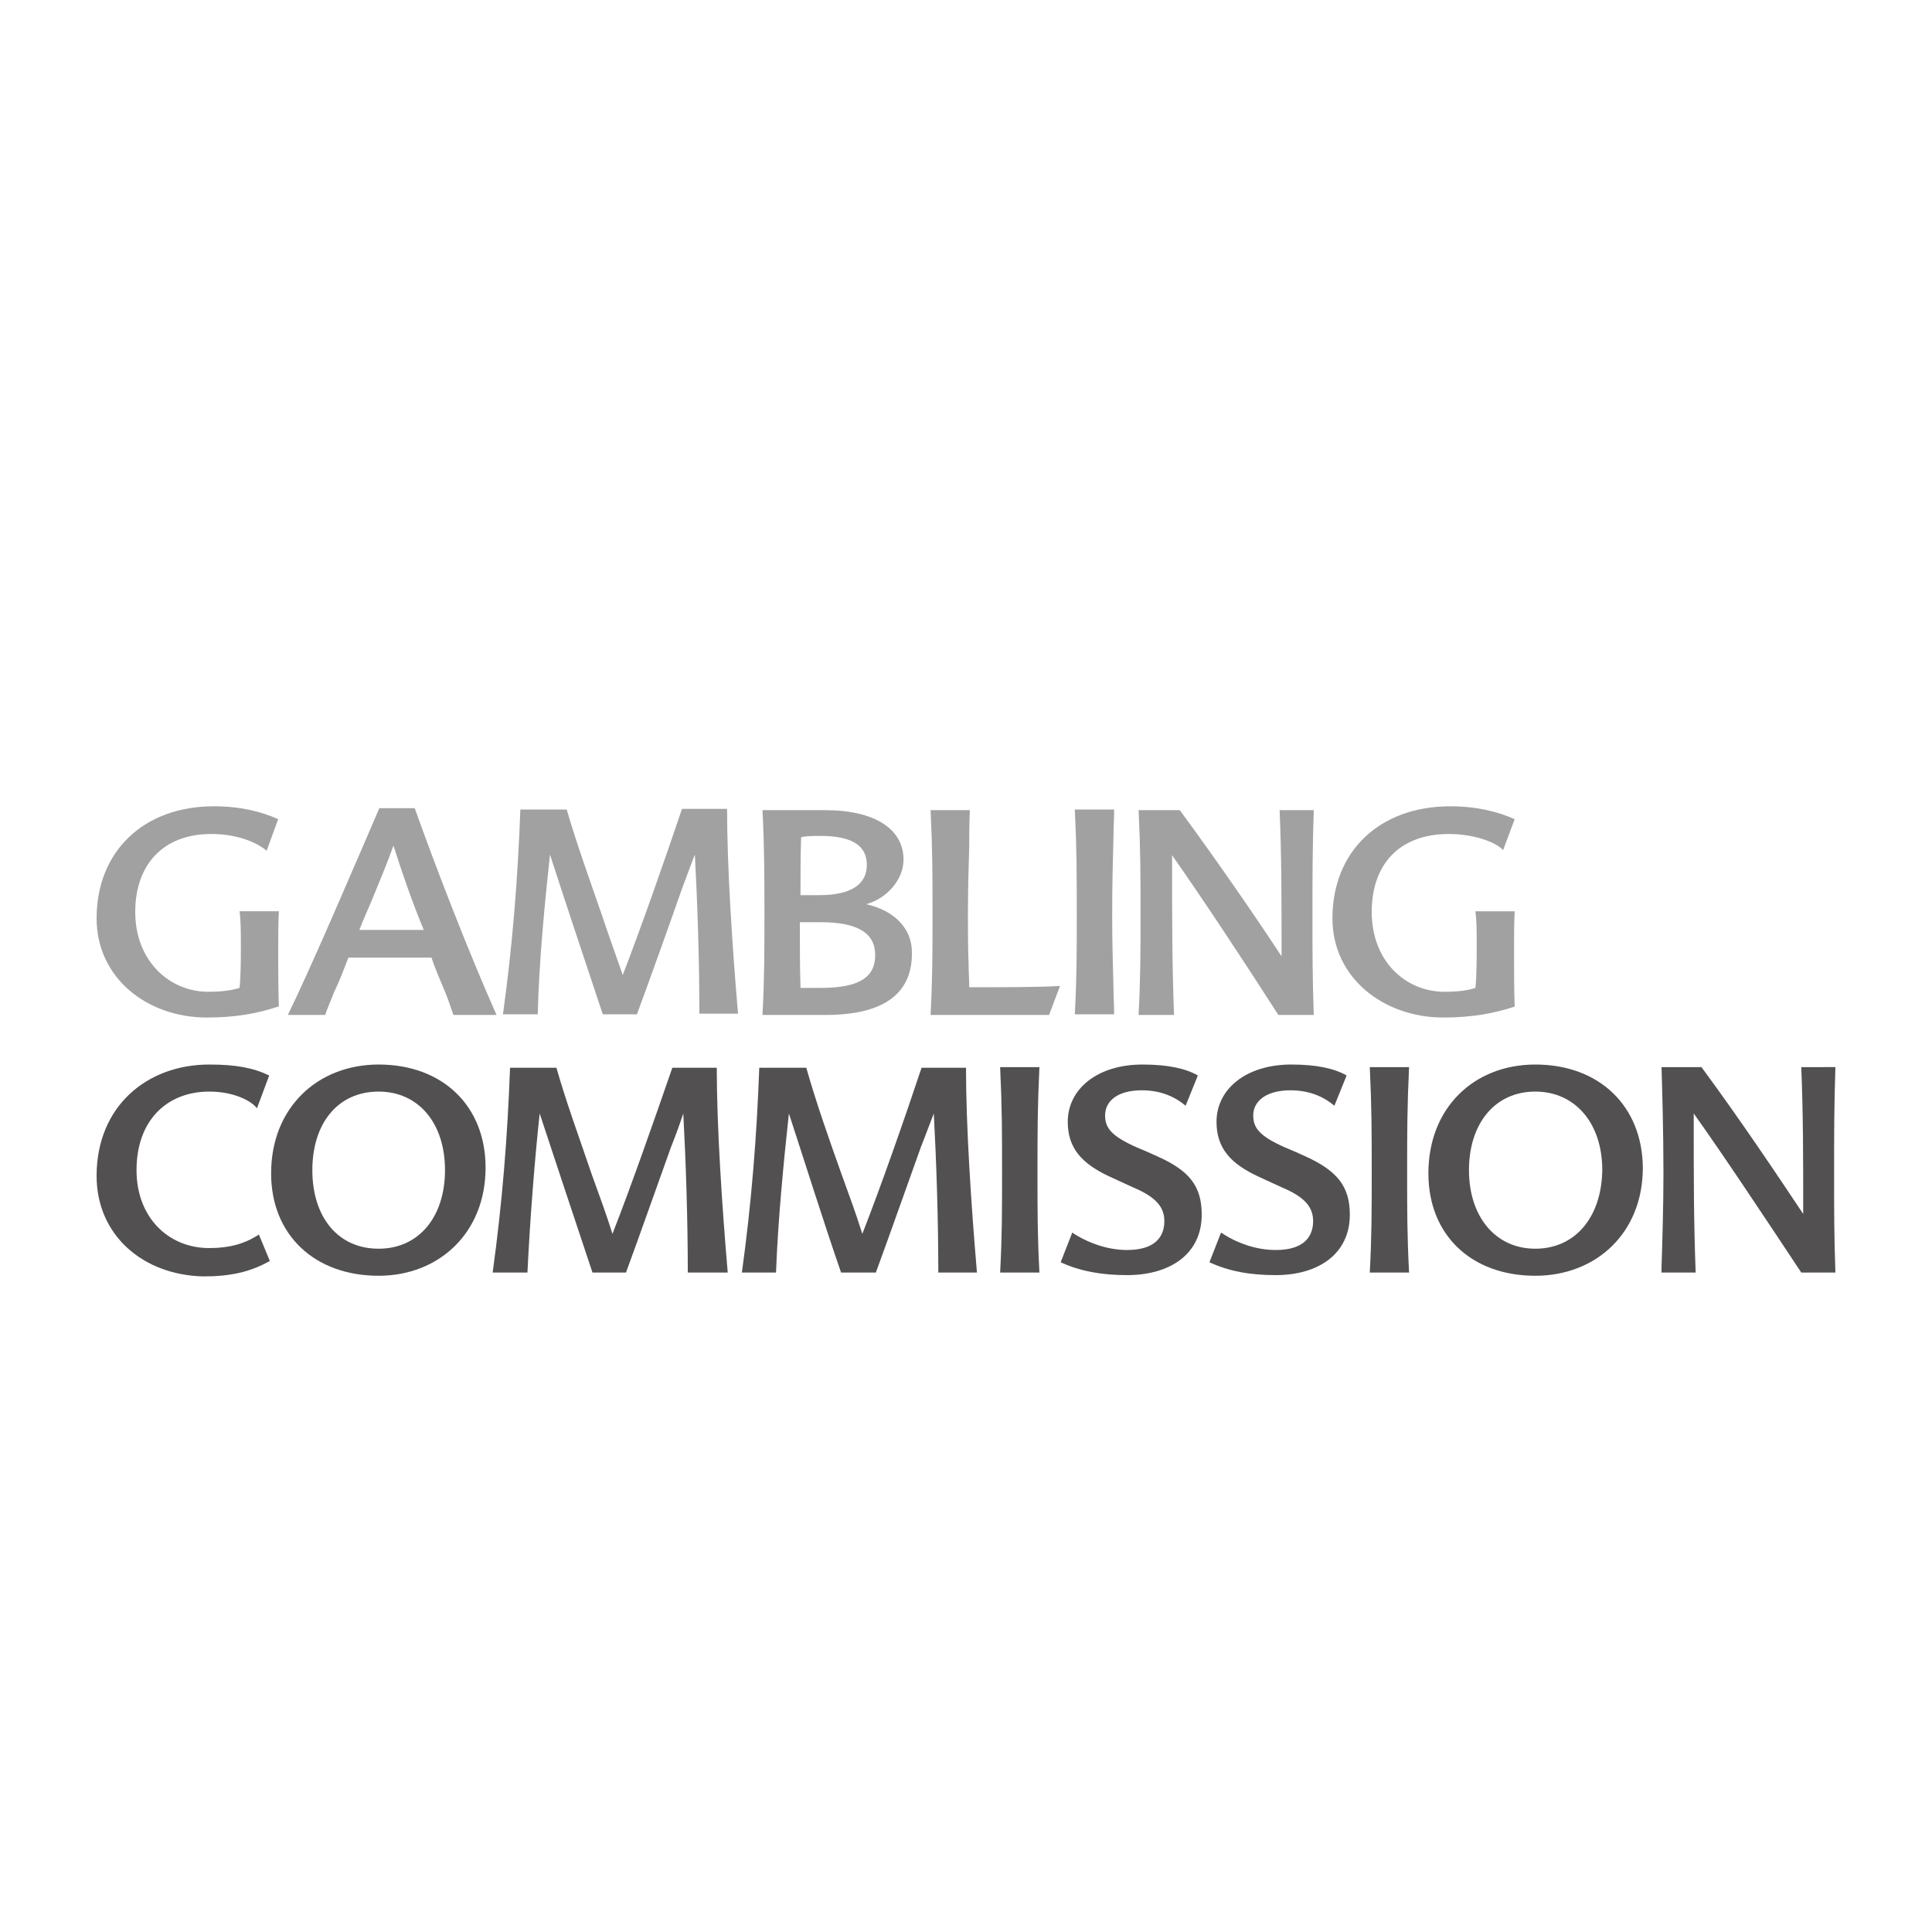 <?xml version="1.0" encoding="utf-8"?>
<!-- Generator: Adobe Illustrator 19.2.0, SVG Export Plug-In . SVG Version: 6.00 Build 0)  -->
<svg version="1.1" id="Layer_1" xmlns="http://www.w3.org/2000/svg" xmlns:xlink="http://www.w3.org/1999/xlink" x="0px" y="0px"
	 viewBox="0 0 300 300" style="enable-background:new 0 0 300 300;" xml:space="preserve">
<style type="text/css">
	.st0{fill:#A1A1A1;}
	.st1{fill:#525051;}
</style>
<g id="Home">
	<g id="Home---1440px" transform="translate(-270, -1951)">
		<g id="Footer" transform="translate(0, 1542)">
			<g id="GC-logo-grey" transform="translate(270, 409)">
				<g id="Layer_1_1_">
					<g>
						<g id="Group">
							<path id="Shape" class="st0" d="M43.2,156.3c-3.3,1.1-6.7,1.7-11.1,1.7c-9.2,0-17.1-6.1-17.1-15.4c0-10.4,7.3-17.4,18.2-17.4
								c4.1,0,7.3,0.8,10,2l-1.8,4.9c-0.9-0.8-3.8-2.6-8.6-2.6c-7.5,0-11.8,4.8-11.8,12.1c0,7.7,5.4,12.4,11.3,12.4
								c2.1,0,3.6-0.2,4.9-0.6c0.2-1.7,0.2-5,0.2-6.6c0-2.1,0-3.8-0.2-5.3h6.1c-0.1,1.8-0.1,4-0.1,6.2c0,2.4,0,6.1,0.1,8.6
								L43.2,156.3"/>
							<path id="Shape_1_" class="st1" d="M15,182.6c0-10.8,7.8-17.3,17.5-17.3c4.1,0,6.8,0.5,9.3,1.7l-1.9,5.1
								c-0.8-1.1-3.5-2.6-7.4-2.6c-6.6,0-11.3,4.5-11.3,12.2c0,7.3,4.9,12.1,11.3,12.1c3,0,5.4-0.6,7.7-2.1l1.7,4.1
								c-3,1.7-6.1,2.4-10.3,2.4C22.2,198,15,191.8,15,182.6"/>
							<path id="Shape_2_" class="st1" d="M58.8,165.3c-9.5,0-16.7,6.7-16.7,16.9c0,9.6,6.8,15.9,16.7,15.9
								c9.3,0,16.6-6.6,16.6-16.8C75.4,171.7,68.7,165.3,58.8,165.3L58.8,165.3z M58.8,193.9c-6.4,0-10.3-5-10.3-12.2
								s3.9-12.2,10.3-12.2c6.1,0,10.3,4.8,10.3,12.2C69.1,189,65,193.9,58.8,193.9L58.8,193.9z"/>
							<path id="Shape_3_" class="st0" d="M64.4,125.5h-5.5c-4.1,9.5-10.4,24.3-14.2,32.1h5.8c0.3-1,1-2.5,1.4-3.6
								c0.8-1.6,1.5-3.5,2.2-5.3h12.9c0.6,1.8,1.4,3.6,2.1,5.3c0.5,1.2,0.9,2.4,1.3,3.6h6.7C72.7,147.7,67.6,134.5,64.4,125.5
								L64.4,125.5z M55.8,144.4c0.6-1.6,1.4-3.3,2.1-5c1.2-2.9,2.3-5.6,3.2-8.1c1.3,4.1,2.8,8.5,4.7,13.1H55.8L55.8,144.4z"/>
							<path id="Shape_4_" class="st1" d="M106.8,197.6c0-8.4-0.3-17.2-0.7-24.7c-0.5,1.5-1.1,3.2-1.9,5.2c-2.2,6.1-5,14.1-7,19.5
								H92c-2.7-8.1-6-18-8.2-24.7c-0.8,7.4-1.5,16.5-1.9,24.7h-5.4c1.5-10.9,2.3-21,2.7-31.8h7.2c1.5,5.3,3.6,11,5.5,16.6
								c1.2,3.3,2.3,6.3,3.2,9.2c2.9-7.4,6.5-17.7,9.3-25.8h6.9c0,9.1,0.8,21.3,1.7,31.8H106.8"/>
							<path id="Shape_5_" class="st0" d="M108.6,157.5c0-8.4-0.3-17.2-0.7-24.8c-0.6,1.5-1.2,3.2-2,5.3c-2.1,6-5,14.1-7,19.5h-5.3
								c-2.7-8.1-6-18-8.2-24.8c-0.8,7.5-1.7,16.5-1.9,24.8h-5.4c1.5-10.9,2.3-21,2.7-31.8h7.2c1.5,5.2,3.6,11,5.5,16.5
								c1.1,3.3,2.2,6.3,3.2,9.2c2.9-7.5,6.5-17.8,9.2-25.8h7c0,9.1,0.8,21.3,1.7,31.8H108.6"/>
							<path id="Shape_6_" class="st1" d="M145.7,197.6c0-8.4-0.3-17.2-0.7-24.7c-0.6,1.5-1.2,3.2-2,5.2c-2.2,6.1-5,14.1-7,19.5
								h-5.4c-2.8-8.1-5.9-18-8.1-24.7c-0.8,7.4-1.7,16.5-2,24.7h-5.3c1.5-10.9,2.3-21,2.7-31.8h7.3c1.5,5.3,3.5,11,5.5,16.6
								c1.2,3.3,2.3,6.3,3.2,9.2c2.9-7.4,6.5-17.7,9.2-25.8h6.9c0,9.1,0.8,21.3,1.7,31.8H145.7"/>
							<path id="Shape_7_" class="st0" d="M134.5,140.4c3.3-0.9,5.8-3.9,5.8-6.9c0-4.8-4.5-7.7-12.2-7.7h-9.7
								c0.3,6.2,0.3,10,0.3,16.3c0,6,0,9.6-0.3,15.5h9.8c9,0,13.4-3.3,13.4-9.5C141.7,144.2,138.9,141.4,134.5,140.4L134.5,140.4z
								 M124.4,130c0.8-0.2,2.1-0.2,3-0.2c5.2,0,7.2,1.7,7.2,4.5c0,3-2.4,4.7-7.4,4.7h-2.9C124.3,135.8,124.3,132.6,124.4,130
								L124.4,130z M127.5,153.4h-3.2c-0.1-3.5-0.1-6.7-0.1-10.2h3.2c5.8,0,8.5,1.7,8.5,5.1C135.9,151.5,133.8,153.4,127.5,153.4
								L127.5,153.4z"/>
							<path id="Shape_8_" class="st0" d="M150.4,149.5c0,1.3,0.1,2.5,0.1,3.8c4.8,0,10.8,0,14.1-0.2l-1.7,4.5h-18.4
								c0.3-5.9,0.3-9.5,0.3-15.5c0-6.4,0-10.1-0.3-16.3h6.1c-0.1,2.1-0.1,4.1-0.1,5.7c-0.1,3.1-0.2,6.7-0.2,10.6
								C150.3,144.9,150.3,147.1,150.4,149.5"/>
							<path id="Shape_9_" class="st1" d="M155.3,197.6c0.3-5.7,0.3-9.5,0.3-15.4c0-6.5,0-10.1-0.3-16.5h6.1
								c-0.3,6.3-0.3,10-0.3,16.5c0,5.9,0,9.7,0.3,15.4H155.3"/>
							<path id="Shape_10_" class="st1" d="M184.1,171.7c-1.4-1.2-3.6-2.4-6.8-2.4c-3.8,0-5.7,1.7-5.7,3.9c0,1.9,0.9,3.2,5,5
								c1,0.4,2.1,0.9,3.2,1.4c4.9,2.2,6.8,4.6,6.8,9c0,6.2-5,9.4-11.6,9.4c-3.9,0-7.3-0.6-10.3-2l1.8-4.6c2.4,1.6,5.5,2.7,8.5,2.7
								c4.3,0,5.8-2,5.8-4.5c0-2.3-1.5-3.8-4.8-5.2c-1.1-0.5-2.6-1.2-3.7-1.7c-4.3-2-6.5-4.4-6.5-8.5c0-5.1,4.6-8.9,11.6-8.9
								c3.9,0,6.7,0.6,8.6,1.7L184.1,171.7"/>
							<path id="Shape_11_" class="st0" d="M166.9,157.5c0.3-5.9,0.3-9.5,0.3-15.5c0-6.4,0-10.1-0.3-16.3h6.1c0,1.5-0.1,3-0.1,4.2
								c-0.1,4-0.2,7.2-0.2,12.1c0,4.5,0.1,7.6,0.2,11.4c0,1.2,0.1,2.6,0.1,4.1L166.9,157.5"/>
							<path id="Shape_12_" class="st0" d="M204,125.8c-0.2,6.2-0.2,10-0.2,16.3c0,6,0,9.6,0.2,15.5h-5.5
								c-5.7-8.9-12-18.4-16.5-24.8c0,10.7,0,16.4,0.3,24.8h-5.5c0.3-5.9,0.3-9.5,0.3-15.5c0-6.4,0-10.1-0.3-16.3h6.4
								c6.1,8.3,12,16.9,15.8,22.7c0-9.4,0-15.3-0.3-22.7H204"/>
							<path id="Shape_13_" class="st1" d="M207.2,171.7c-1.4-1.2-3.6-2.4-6.8-2.4c-3.8,0-5.8,1.7-5.8,3.9c0,1.9,0.9,3.2,5,5
								c1,0.4,2.1,0.9,3.2,1.4c4.8,2.2,6.8,4.6,6.8,9c0,6.2-5,9.4-11.5,9.4c-4,0-7.3-0.6-10.3-2l1.8-4.6c2.4,1.6,5.4,2.7,8.5,2.7
								c4.3,0,5.8-2,5.8-4.5c0-2.3-1.5-3.8-4.8-5.2c-1.1-0.5-2.6-1.2-3.7-1.7c-4.3-2-6.5-4.4-6.5-8.5c0-5.1,4.6-8.9,11.6-8.9
								c3.9,0,6.7,0.6,8.6,1.7L207.2,171.7"/>
							<path id="Shape_14_" class="st0" d="M235.2,156.3c-3.3,1.1-6.8,1.7-11.1,1.7c-9.2,0-17.2-6.1-17.2-15.4
								c0-10.4,7.3-17.4,18.3-17.4c4,0,7.3,0.8,10,2l-1.8,4.8c-1.3-1.4-4.9-2.5-8.4-2.5c-7.8,0-12,4.8-12,12.1
								c0,7.7,5.3,12.4,11.3,12.4c2.1,0,3.6-0.2,4.8-0.6c0.2-1.7,0.2-5,0.2-6.6c0-2.1,0-3.8-0.2-5.3h6.1c-0.1,1.8-0.1,4-0.1,6.2
								c0,2.4,0,6.1,0.1,8.6L235.2,156.3"/>
							<path id="Shape_15_" class="st1" d="M212.7,197.6c0.3-5.7,0.3-9.5,0.3-15.4c0-6.5,0-10.1-0.3-16.5h6.1
								c-0.3,6.3-0.3,10-0.3,16.5c0,5.9,0,9.7,0.3,15.4H212.7"/>
							<path id="Shape_16_" class="st1" d="M238.4,165.3c-9.5,0-16.6,6.7-16.6,16.9c0,9.6,6.7,15.9,16.6,15.9
								c9.4,0,16.7-6.6,16.7-16.8C255,171.7,248.3,165.3,238.4,165.3L238.4,165.3z M238.4,193.9c-6.2,0-10.3-5-10.3-12.2
								s4-12.2,10.3-12.2c6.1,0,10.4,4.8,10.4,12.2C248.7,189,244.6,193.9,238.4,193.9L238.4,193.9z"/>
							<path id="Shape_17_" class="st1" d="M285,165.7c-0.2,6.3-0.2,10-0.2,16.5c0,5.9,0,9.7,0.2,15.4h-5.3
								c-5.9-8.9-12.2-18.4-16.7-24.7c0,10.7,0,16.5,0.3,24.7H258v-0.9c0.1-2.8,0.3-9.2,0.3-14.5c0-6.5-0.2-13.3-0.3-16.5h6.2
								c6.2,8.4,12,17.1,15.8,22.8c0-9.2,0-15.3-0.3-22.8H285"/>
						</g>
					</g>
				</g>
			</g>
		</g>
	</g>
</g>
</svg>
